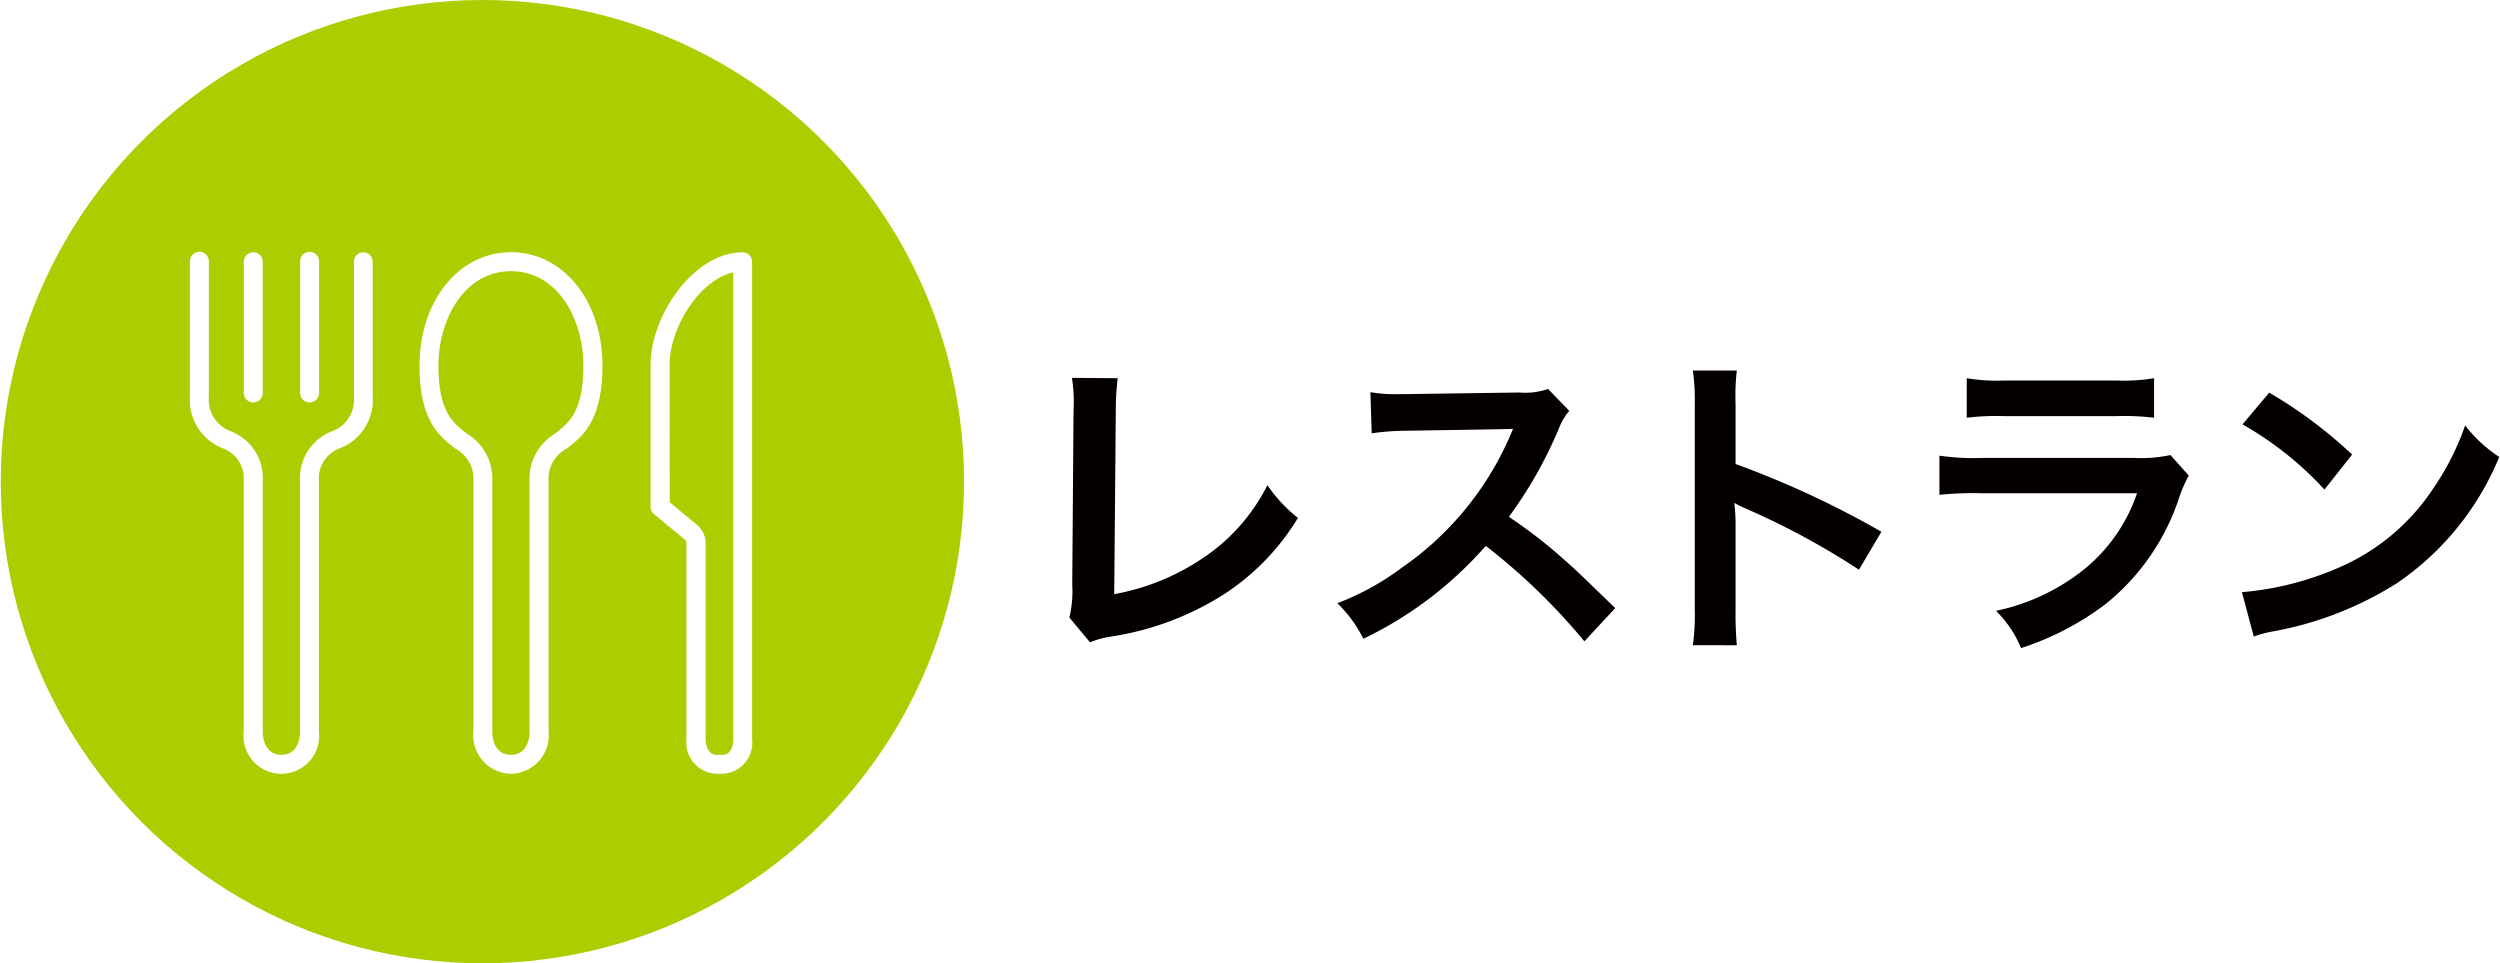 <svg xmlns="http://www.w3.org/2000/svg" viewBox="0 0 109 42"><defs><style>.a{fill:#adcd00;}.b{fill:#040000;}.c{fill:#fff;}.d{fill:#fff;}</style></defs><title>ttl_rest_on</title><rect class="d" width="109" height="42"/><circle class="a" cx="21.033" cy="21" r="21"/><path class="b" d="M48.733,16.49a11.21,11.21,0,0,0-.084,1.415l-.069,8A10.075,10.075,0,0,0,52.4,24.362a8.276,8.276,0,0,0,2.858-3.208,6.564,6.564,0,0,0,1.332,1.429,10.427,10.427,0,0,1-3.125,3.263,12.752,12.752,0,0,1-5.1,1.92,4,4,0,0,0-.841.238l-.9-1.079a4.937,4.937,0,0,0,.126-1.443l.056-7.563a6.833,6.833,0,0,0-.07-1.444Z"/><path class="b" d="M69.079,27.962a26.945,26.945,0,0,0-4.3-4.161,16.633,16.633,0,0,1-5.337,4.049A5.621,5.621,0,0,0,58.308,26.3a11.546,11.546,0,0,0,2.8-1.54,13.5,13.5,0,0,0,4.706-5.7l.155-.364c-.224.014-.224.014-4.637.084a11.033,11.033,0,0,0-1.526.112l-.056-1.793a6.127,6.127,0,0,0,1.232.084h.336l4.932-.07a3.036,3.036,0,0,0,1.246-.154l.924.953a2.678,2.678,0,0,0-.447.756,18.582,18.582,0,0,1-2.186,3.866,21.724,21.724,0,0,1,2.592,2.031c.349.308.349.308,2.045,1.948Z"/><path class="b" d="M73.808,28.13a9.452,9.452,0,0,0,.084-1.569V17.583a9,9,0,0,0-.084-1.429h1.918a9.562,9.562,0,0,0-.055,1.471V20.23a41.072,41.072,0,0,1,6.359,2.955l-.98,1.654a33.056,33.056,0,0,0-4.959-2.676,4.4,4.4,0,0,1-.477-.239,7.1,7.1,0,0,1,.057.954v3.7a15.463,15.463,0,0,0,.055,1.555Z"/><path class="b" d="M95.429,20.734a6.28,6.28,0,0,0-.392.883,9.914,9.914,0,0,1-3.25,4.734,12.5,12.5,0,0,1-3.67,1.906,4.836,4.836,0,0,0-1.093-1.625,9.112,9.112,0,0,0,3.895-1.85,7.289,7.289,0,0,0,2.255-3.277H86.352a14.058,14.058,0,0,0-1.793.07V19.866a9.95,9.95,0,0,0,1.821.1h6.668a6.179,6.179,0,0,0,1.583-.126ZM85.75,16.49a7.977,7.977,0,0,0,1.639.1h4.888a7.988,7.988,0,0,0,1.64-.1v1.723a10.758,10.758,0,0,0-1.611-.071H87.36a10.726,10.726,0,0,0-1.61.071Z"/><path class="b" d="M97.747,25.819a13.354,13.354,0,0,0,4.146-1.037,9.37,9.37,0,0,0,4.161-3.432,11.732,11.732,0,0,0,1.427-2.8,6.068,6.068,0,0,0,1.486,1.373,12.3,12.3,0,0,1-4.441,5.491,15.131,15.131,0,0,1-5.337,2.1,4.962,4.962,0,0,0-.924.239Zm1.19-8.7a19.861,19.861,0,0,1,3.615,2.7l-1.205,1.526a14.736,14.736,0,0,0-3.573-2.843Z"/><path class="c" d="M22.28,33.736a1.674,1.674,0,0,1-1.639-1.843V20.964a1.483,1.483,0,0,0-.782-1.4c-.7-.537-1.567-1.206-1.567-3.627,0-2.817,1.714-4.941,3.988-4.941s3.987,2.124,3.987,4.941c0,2.421-.869,3.09-1.567,3.627a1.483,1.483,0,0,0-.782,1.4V31.893A1.674,1.674,0,0,1,22.28,33.736Zm0-21.911c-2.055,0-3.163,2.121-3.163,4.116,0,2.014.633,2.5,1.246,2.973a2.279,2.279,0,0,1,1.1,2.05V31.893c0,.492.213,1.017.813,1.017s.813-.525.813-1.017V20.964a2.277,2.277,0,0,1,1.1-2.05c.612-.471,1.245-.959,1.245-2.973C25.442,13.946,24.334,11.825,22.28,11.825Z"/><path class="c" d="M15.844,11a.412.412,0,0,0-.412.413v5.873a1.47,1.47,0,0,1-.985,1.529,2.18,2.18,0,0,0-1.365,2.149V31.893c0,.492-.214,1.017-.813,1.017s-.813-.525-.813-1.017V20.964a2.18,2.18,0,0,0-1.365-2.149,1.47,1.47,0,0,1-.985-1.529V11.413a.413.413,0,1,0-.825,0v5.873a2.26,2.26,0,0,0,1.4,2.247,1.4,1.4,0,0,1,.946,1.431V31.893a1.65,1.65,0,1,0,3.277,0V20.964a1.4,1.4,0,0,1,.946-1.431,2.259,2.259,0,0,0,1.4-2.247V11.413A.413.413,0,0,0,15.844,11Z"/><path class="c" d="M11.043,17.546a.413.413,0,0,1-.413-.413v-5.72a.413.413,0,1,1,.826,0v5.72A.413.413,0,0,1,11.043,17.546Z"/><path class="c" d="M13.5,17.546a.413.413,0,0,1-.413-.413v-5.72a.413.413,0,1,1,.825,0v5.72A.412.412,0,0,1,13.5,17.546Z"/><path class="c" d="M31.5,33.736h-.272a1.364,1.364,0,0,1-1.3-1.5V23.681a.206.206,0,0,0-.02-.088.192.192,0,0,0-.055-.071l-1.34-1.108a.416.416,0,0,1-.149-.318V15.918c0-2.168,1.89-4.918,4.015-4.918a.413.413,0,0,1,.413.413v20.82A1.349,1.349,0,0,1,31.5,33.736ZM29.2,21.9l1.189.984a1.04,1.04,0,0,1,.277.357,1.024,1.024,0,0,1,.1.439v8.552c0,.326.147.677.47.677H31.5c.448,0,.47-.564.47-.677V11.874c-1.48.337-2.776,2.408-2.776,4.044Z"/></svg>
